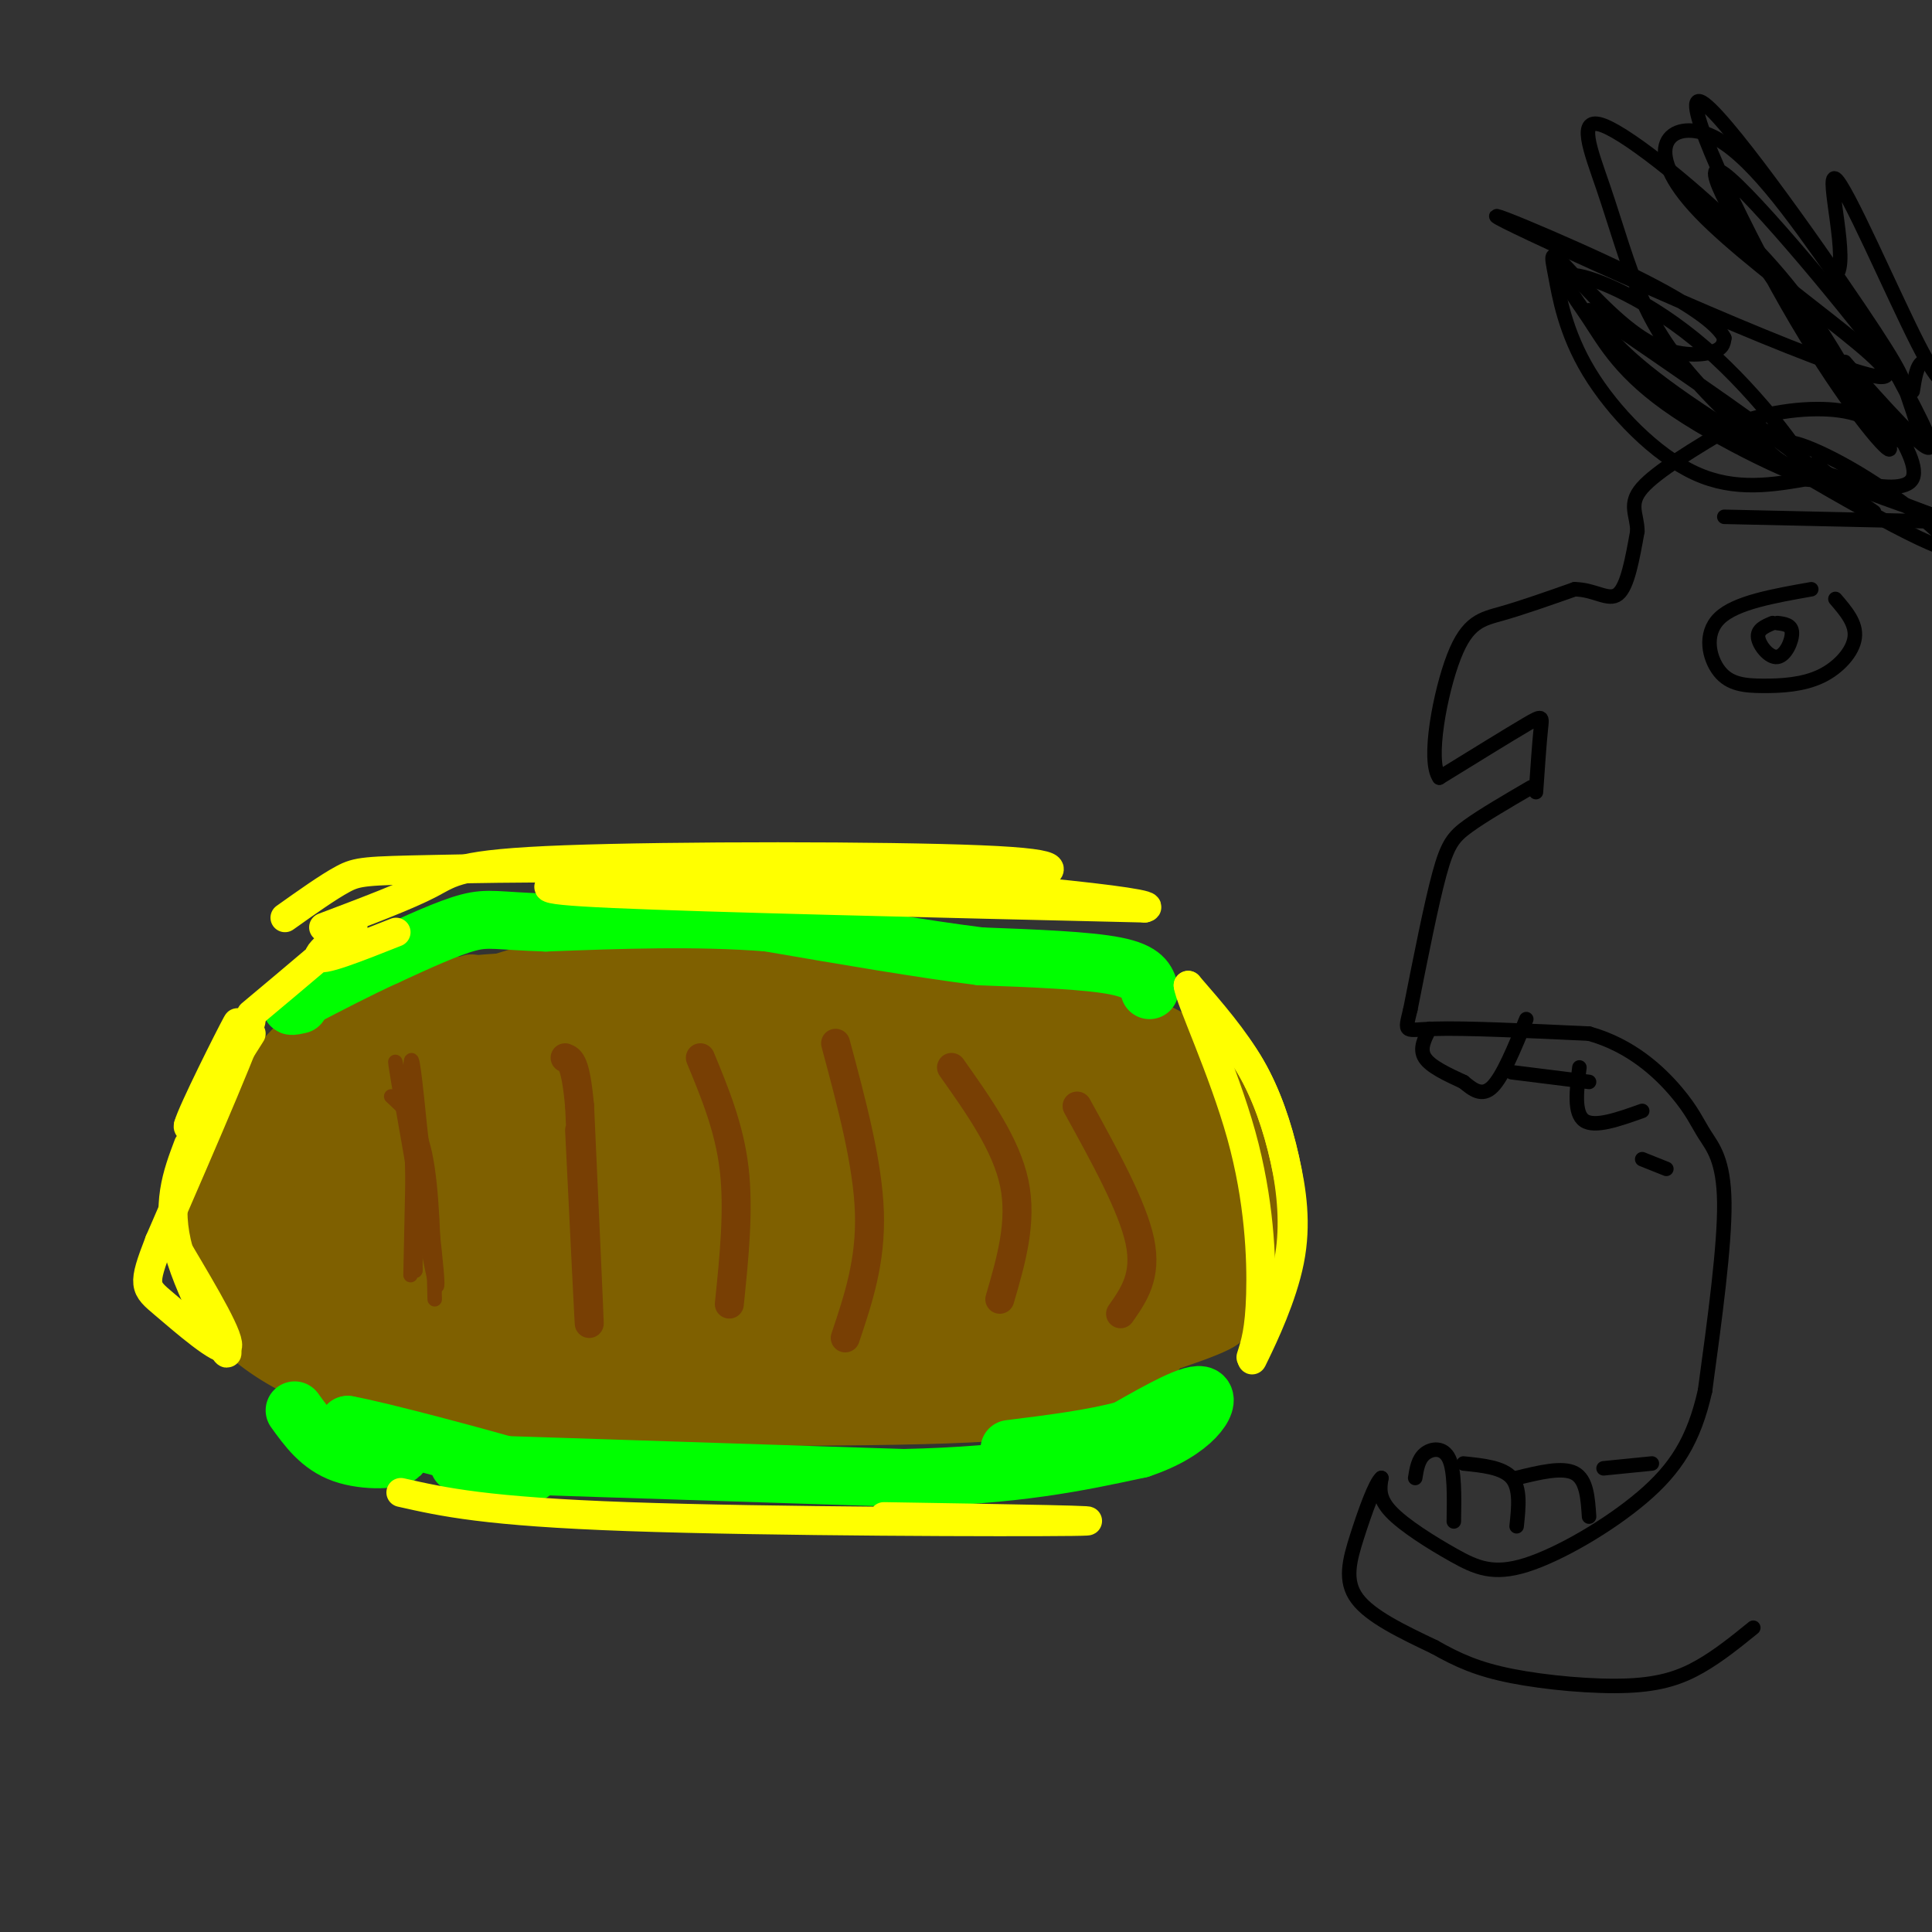 <svg viewBox='0 0 400 400' version='1.1' xmlns='http://www.w3.org/2000/svg' xmlns:xlink='http://www.w3.org/1999/xlink'><rect x="0" y="0" width="400" height="400" fill="#333333" stroke="none"/><g fill='none' stroke='rgb(127,96,0)' stroke-width='12' stroke-linecap='round' stroke-linejoin='round'><path d='M83,216c2.417,-2.500 4.833,-5.000 10,-7c5.167,-2.000 13.083,-3.500 21,-5'/><path d='M114,204c8.333,-1.333 18.667,-2.167 29,-3'/><path d='M122,203c0.000,0.000 39.000,-1.000 39,-1'/><path d='M161,202c15.533,-0.067 34.867,0.267 48,2c13.133,1.733 20.067,4.867 27,8'/><path d='M236,212c7.737,3.311 13.579,7.589 17,11c3.421,3.411 4.421,5.957 6,12c1.579,6.043 3.737,15.584 3,22c-0.737,6.416 -4.368,9.708 -8,13'/><path d='M254,270c-0.655,2.655 1.708,2.792 -7,6c-8.708,3.208 -28.488,9.488 -46,12c-17.512,2.512 -32.756,1.256 -48,0'/><path d='M153,288c-19.244,-1.111 -43.356,-3.889 -57,-11c-13.644,-7.111 -16.822,-18.556 -20,-30'/><path d='M76,247c-2.978,-8.889 -0.422,-16.111 3,-21c3.422,-4.889 7.711,-7.444 12,-10'/><path d='M85,221c-2.020,4.359 -4.040,8.718 -4,14c0.040,5.282 2.141,11.486 5,12c2.859,0.514 6.476,-4.663 9,-17c2.524,-12.337 3.955,-31.832 2,-25c-1.955,6.832 -7.296,39.993 -9,44c-1.704,4.007 0.227,-21.141 1,-30c0.773,-8.859 0.386,-1.430 0,6'/><path d='M89,225c-0.990,7.475 -3.464,23.162 -3,28c0.464,4.838 3.868,-1.173 7,-9c3.132,-7.827 5.994,-17.469 8,-24c2.006,-6.531 3.156,-9.952 2,-2c-1.156,7.952 -4.619,27.276 -6,32c-1.381,4.724 -0.679,-5.151 1,-13c1.679,-7.849 4.337,-13.671 8,-18c3.663,-4.329 8.332,-7.164 13,-10'/><path d='M119,209c-3.427,12.042 -18.495,47.148 -19,45c-0.505,-2.148 13.554,-41.548 14,-45c0.446,-3.452 -12.721,29.044 -18,44c-5.279,14.956 -2.670,12.372 -1,13c1.670,0.628 2.400,4.469 4,6c1.600,1.531 4.068,0.750 8,-2c3.932,-2.750 9.328,-7.471 13,-12c3.672,-4.529 5.621,-8.865 6,-14c0.379,-5.135 -0.810,-11.067 -2,-17'/><path d='M124,227c-1.575,-2.680 -4.513,-0.881 -7,1c-2.487,1.881 -4.523,3.842 -8,13c-3.477,9.158 -8.393,25.513 -9,32c-0.607,6.487 3.097,3.107 7,0c3.903,-3.107 8.007,-5.939 11,-11c2.993,-5.061 4.875,-12.350 5,-20c0.125,-7.650 -1.509,-15.660 -4,-18c-2.491,-2.340 -5.841,0.991 -11,12c-5.159,11.009 -12.126,29.698 -12,37c0.126,7.302 7.346,3.219 13,-1c5.654,-4.219 9.742,-8.574 14,-13c4.258,-4.426 8.685,-8.922 13,-19c4.315,-10.078 8.519,-25.736 7,-27c-1.519,-1.264 -8.759,11.868 -16,25'/><path d='M127,238c-6.200,11.528 -13.701,27.849 -13,28c0.701,0.151 9.605,-15.869 16,-30c6.395,-14.131 10.280,-26.372 6,-20c-4.280,6.372 -16.727,31.357 -23,44c-6.273,12.643 -6.372,12.946 -2,-2c4.372,-14.946 13.216,-45.139 16,-42c2.784,3.139 -0.490,39.611 0,53c0.490,13.389 4.745,3.694 9,-6'/><path d='M136,263c5.619,-6.264 15.168,-18.923 23,-32c7.832,-13.077 13.948,-26.570 7,-16c-6.948,10.570 -26.960,45.205 -35,57c-8.040,11.795 -4.108,0.750 9,-17c13.108,-17.750 35.391,-42.207 31,-39c-4.391,3.207 -35.455,34.076 -48,46c-12.545,11.924 -6.570,4.903 -2,-2c4.570,-6.903 7.734,-13.686 12,-20c4.266,-6.314 9.633,-12.157 15,-18'/><path d='M148,222c5.272,-4.488 10.952,-6.708 12,-6c1.048,0.708 -2.535,4.344 -11,6c-8.465,1.656 -21.813,1.330 -30,0c-8.188,-1.330 -11.215,-3.666 7,-3c18.215,0.666 57.673,4.333 57,3c-0.673,-1.333 -41.478,-7.667 -49,-10c-7.522,-2.333 18.239,-0.667 44,1'/><path d='M178,213c-15.888,-0.515 -77.609,-2.303 -64,-2c13.609,0.303 102.549,2.697 111,3c8.451,0.303 -63.585,-1.485 -76,-1c-12.415,0.485 34.793,3.242 82,6'/><path d='M231,219c-6.867,1.226 -65.035,1.292 -64,2c1.035,0.708 61.272,2.060 75,2c13.728,-0.060 -19.052,-1.532 -43,-1c-23.948,0.532 -39.063,3.066 -24,4c15.063,0.934 60.304,0.267 73,0c12.696,-0.267 -7.152,-0.133 -27,0'/><path d='M221,226c-19.959,1.655 -56.356,5.792 -49,6c7.356,0.208 58.466,-3.513 57,-3c-1.466,0.513 -55.506,5.261 -69,8c-13.494,2.739 13.559,3.468 39,2c25.441,-1.468 49.269,-5.134 43,-5c-6.269,0.134 -42.634,4.067 -79,8'/><path d='M163,242c-21.103,2.468 -34.360,4.637 -7,2c27.360,-2.637 95.339,-10.080 95,-10c-0.339,0.080 -68.994,7.682 -73,10c-4.006,2.318 56.638,-0.647 73,-2c16.362,-1.353 -11.556,-1.095 -39,2c-27.444,3.095 -54.412,9.027 -58,11c-3.588,1.973 16.206,-0.014 36,-2'/><path d='M190,253c23.797,-1.262 65.289,-3.418 69,-4c3.711,-0.582 -30.358,0.410 -61,3c-30.642,2.590 -57.857,6.780 -39,7c18.857,0.220 83.786,-3.529 99,-4c15.214,-0.471 -19.289,2.335 -45,7c-25.711,4.665 -42.632,11.190 -35,11c7.632,-0.190 39.816,-7.095 72,-14'/><path d='M250,259c-4.167,1.405 -50.583,11.917 -52,15c-1.417,3.083 42.167,-1.262 49,-2c6.833,-0.738 -23.083,2.131 -53,5'/><path d='M194,277c5.834,-2.035 46.919,-9.624 39,-9c-7.919,0.624 -64.842,9.459 -91,9c-26.158,-0.459 -21.551,-10.214 -15,-12c6.551,-1.786 15.044,4.398 24,7c8.956,2.602 18.373,1.624 17,0c-1.373,-1.624 -13.535,-3.892 -26,-5c-12.465,-1.108 -25.232,-1.054 -38,-1'/><path d='M104,266c-6.674,-0.335 -4.358,-0.673 -3,0c1.358,0.673 1.757,2.359 12,5c10.243,2.641 30.330,6.239 53,7c22.670,0.761 47.923,-1.315 56,-3c8.077,-1.685 -1.020,-2.978 -13,-5c-11.980,-2.022 -26.841,-4.771 -50,-3c-23.159,1.771 -54.616,8.063 -52,10c2.616,1.937 39.304,-0.480 60,-3c20.696,-2.520 25.401,-5.144 27,-7c1.599,-1.856 0.094,-2.945 -4,-4c-4.094,-1.055 -10.777,-2.075 -18,-3c-7.223,-0.925 -14.988,-1.753 -23,1c-8.012,2.753 -16.273,9.087 -20,12c-3.727,2.913 -2.922,2.404 0,3c2.922,0.596 7.961,2.298 13,4'/><path d='M142,280c6.930,1.112 17.754,1.893 26,1c8.246,-0.893 13.915,-3.461 18,-5c4.085,-1.539 6.587,-2.048 3,-5c-3.587,-2.952 -13.261,-8.346 -21,-11c-7.739,-2.654 -13.542,-2.566 -20,-1c-6.458,1.566 -13.571,4.611 -17,8c-3.429,3.389 -3.174,7.121 1,10c4.174,2.879 12.268,4.906 23,6c10.732,1.094 24.101,1.255 38,0c13.899,-1.255 28.328,-3.927 38,-7c9.672,-3.073 14.586,-6.548 17,-9c2.414,-2.452 2.327,-3.881 -1,-5c-3.327,-1.119 -9.894,-1.930 -15,-2c-5.106,-0.070 -8.750,0.600 -13,3c-4.250,2.400 -9.106,6.531 -12,9c-2.894,2.469 -3.827,3.277 4,3c7.827,-0.277 24.413,-1.638 41,-3'/><path d='M252,272c7.554,-0.803 5.938,-1.310 5,-3c-0.938,-1.690 -1.197,-4.563 -2,-7c-0.803,-2.437 -2.151,-4.437 -13,-7c-10.849,-2.563 -31.201,-5.687 -46,-5c-14.799,0.687 -24.046,5.186 -33,10c-8.954,4.814 -17.617,9.943 -16,13c1.617,3.057 13.513,4.040 27,3c13.487,-1.040 28.564,-4.104 40,-7c11.436,-2.896 19.232,-5.623 26,-9c6.768,-3.377 12.507,-7.404 15,-11c2.493,-3.596 1.738,-6.760 0,-10c-1.738,-3.240 -4.460,-6.555 -13,-11c-8.540,-4.445 -22.900,-10.020 -41,-12c-18.100,-1.980 -39.942,-0.366 -56,3c-16.058,3.366 -26.334,8.484 -34,14c-7.666,5.516 -12.723,11.431 -15,15c-2.277,3.569 -1.775,4.792 4,7c5.775,2.208 16.824,5.402 31,7c14.176,1.598 31.479,1.599 45,0c13.521,-1.599 23.261,-4.800 33,-8'/><path d='M209,254c10.984,-3.676 21.945,-8.866 27,-12c5.055,-3.134 4.203,-4.213 5,-6c0.797,-1.787 3.244,-4.282 0,-9c-3.244,-4.718 -12.179,-11.660 -23,-17c-10.821,-5.340 -23.529,-9.079 -39,-11c-15.471,-1.921 -33.705,-2.023 -47,-1c-13.295,1.023 -21.653,3.172 -30,6c-8.347,2.828 -16.685,6.335 -24,11c-7.315,4.665 -13.609,10.488 -16,15c-2.391,4.512 -0.881,7.715 3,11c3.881,3.285 10.132,6.653 20,9c9.868,2.347 23.352,3.673 35,5c11.648,1.327 21.458,2.657 39,0c17.542,-2.657 42.814,-9.299 55,-13c12.186,-3.701 11.287,-4.459 12,-6c0.713,-1.541 3.040,-3.863 3,-7c-0.040,-3.137 -2.447,-7.089 -6,-10c-3.553,-2.911 -8.251,-4.779 -13,-7c-4.749,-2.221 -9.550,-4.793 -19,-7c-9.450,-2.207 -23.548,-4.049 -34,-5c-10.452,-0.951 -17.259,-1.010 -25,0c-7.741,1.010 -16.418,3.091 -24,5c-7.582,1.909 -14.070,3.647 -20,7c-5.930,3.353 -11.301,8.321 -13,12c-1.699,3.679 0.273,6.067 0,8c-0.273,1.933 -2.792,3.409 5,7c7.792,3.591 25.896,9.295 44,15'/><path d='M124,254c9.939,3.057 12.786,3.201 24,3c11.214,-0.201 30.795,-0.745 44,-3c13.205,-2.255 20.033,-6.220 24,-9c3.967,-2.780 5.071,-4.374 6,-6c0.929,-1.626 1.683,-3.284 0,-7c-1.683,-3.716 -5.802,-9.491 -13,-14c-7.198,-4.509 -17.474,-7.752 -26,-10c-8.526,-2.248 -15.302,-3.501 -23,-4c-7.698,-0.499 -16.318,-0.244 -26,2c-9.682,2.244 -20.427,6.477 -28,10c-7.573,3.523 -11.973,6.335 -18,14c-6.027,7.665 -13.681,20.184 -16,28c-2.319,7.816 0.696,10.929 5,14c4.304,3.071 9.896,6.102 25,8c15.104,1.898 39.720,2.665 53,3c13.280,0.335 15.223,0.240 23,-3c7.777,-3.240 21.389,-9.623 27,-14c5.611,-4.377 3.223,-6.748 3,-9c-0.223,-2.252 1.720,-4.384 -4,-10c-5.720,-5.616 -19.102,-14.716 -31,-20c-11.898,-5.284 -22.312,-6.750 -34,-8c-11.688,-1.250 -24.651,-2.282 -37,-1c-12.349,1.282 -24.083,4.880 -34,9c-9.917,4.120 -18.016,8.763 -23,15c-4.984,6.237 -6.853,14.068 -4,19c2.853,4.932 10.426,6.966 18,9'/><path d='M59,270c10.054,2.423 26.189,3.982 42,3c15.811,-0.982 31.299,-4.505 41,-7c9.701,-2.495 13.615,-3.962 17,-6c3.385,-2.038 6.243,-4.646 8,-8c1.757,-3.354 2.415,-7.455 0,-12c-2.415,-4.545 -7.902,-9.535 -13,-13c-5.098,-3.465 -9.808,-5.406 -17,-7c-7.192,-1.594 -16.867,-2.840 -25,-3c-8.133,-0.160 -14.725,0.765 -22,5c-7.275,4.235 -15.233,11.779 -20,17c-4.767,5.221 -6.342,8.117 -7,12c-0.658,3.883 -0.400,8.752 0,12c0.400,3.248 0.941,4.874 5,8c4.059,3.126 11.637,7.753 25,10c13.363,2.247 32.510,2.114 46,-1c13.490,-3.114 21.324,-9.211 25,-15c3.676,-5.789 3.195,-11.272 3,-15c-0.195,-3.728 -0.104,-5.701 -5,-10c-4.896,-4.299 -14.778,-10.926 -22,-15c-7.222,-4.074 -11.783,-5.597 -21,-6c-9.217,-0.403 -23.088,0.315 -33,4c-9.912,3.685 -15.863,10.338 -20,16c-4.137,5.662 -6.460,10.332 -8,16c-1.540,5.668 -2.297,12.334 0,17c2.297,4.666 7.649,7.333 13,10'/><path d='M71,282c5.203,2.900 11.711,5.151 23,6c11.289,0.849 27.360,0.297 38,-2c10.640,-2.297 15.848,-6.337 18,-11c2.152,-4.663 1.249,-9.947 0,-14c-1.249,-4.053 -2.842,-6.874 -6,-10c-3.158,-3.126 -7.881,-6.558 -15,-10c-7.119,-3.442 -16.633,-6.895 -23,-9c-6.367,-2.105 -9.587,-2.863 -18,-1c-8.413,1.863 -22.020,6.347 -30,13c-7.980,6.653 -10.333,15.476 -11,21c-0.667,5.524 0.353,7.749 4,11c3.647,3.251 9.922,7.526 18,10c8.078,2.474 17.960,3.146 24,4c6.040,0.854 8.236,1.890 16,0c7.764,-1.890 21.094,-6.708 27,-9c5.906,-2.292 4.388,-2.060 4,-6c-0.388,-3.940 0.353,-12.052 -3,-18c-3.353,-5.948 -10.799,-9.732 -16,-13c-5.201,-3.268 -8.157,-6.020 -17,-7c-8.843,-0.980 -23.573,-0.187 -32,2c-8.427,2.187 -10.551,5.768 -12,10c-1.449,4.232 -2.225,9.116 -3,14'/><path d='M57,263c0.297,4.213 2.540,7.747 9,12c6.460,4.253 17.139,9.226 25,11c7.861,1.774 12.905,0.349 16,-1c3.095,-1.349 4.239,-2.621 6,-4c1.761,-1.379 4.137,-2.864 3,-9c-1.137,-6.136 -5.788,-16.922 -10,-23c-4.212,-6.078 -7.986,-7.446 -12,-9c-4.014,-1.554 -8.270,-3.292 -14,-4c-5.730,-0.708 -12.935,-0.386 -18,1c-5.065,1.386 -7.989,3.835 -10,7c-2.011,3.165 -3.108,7.044 -2,11c1.108,3.956 4.421,7.988 7,10c2.579,2.012 4.423,2.003 6,0c1.577,-2.003 2.886,-6.001 -1,-10c-3.886,-3.999 -12.967,-8.000 -16,-11c-3.033,-3.000 -0.016,-5.000 3,-7'/><path d='M49,237c3.646,-2.942 11.260,-6.796 23,-10c11.740,-3.204 27.604,-5.759 34,-7c6.396,-1.241 3.322,-1.170 0,-3c-3.322,-1.830 -6.893,-5.562 -13,-6c-6.107,-0.438 -14.750,2.419 -20,4c-5.250,1.581 -7.106,1.887 -10,8c-2.894,6.113 -6.827,18.032 -6,19c0.827,0.968 6.413,-9.016 12,-19'/><path d='M69,223c5.639,-5.746 13.735,-10.612 26,-14c12.265,-3.388 28.698,-5.297 29,-6c0.302,-0.703 -15.527,-0.199 -28,1c-12.473,1.199 -21.589,3.092 -29,8c-7.411,4.908 -13.117,12.831 -15,19c-1.883,6.169 0.059,10.585 2,15'/><path d='M54,246c2.714,5.155 8.498,10.541 15,15c6.502,4.459 13.722,7.989 19,11c5.278,3.011 8.613,5.503 28,8c19.387,2.497 54.825,4.999 54,7c-0.825,2.001 -37.912,3.500 -75,5'/><path d='M95,292c8.477,1.214 67.169,1.748 96,1c28.831,-0.748 27.801,-2.778 31,-4c3.199,-1.222 10.628,-1.635 15,-6c4.372,-4.365 5.686,-12.683 7,-21'/></g>
<g fill='none' stroke='rgb(120,63,4)' stroke-width='3' stroke-linecap='round' stroke-linejoin='round'><path d='M81,227c2.750,2.500 5.500,5.000 7,12c1.500,7.000 1.750,18.500 2,30'/><path d='M85,264c0.422,-20.289 0.844,-40.578 1,-38c0.156,2.578 0.044,28.022 0,35c-0.044,6.978 -0.022,-4.511 0,-16'/><path d='M86,245c-1.417,-10.893 -4.958,-30.125 -4,-24c0.958,6.125 6.417,37.607 8,44c1.583,6.393 -0.708,-12.304 -3,-31'/><path d='M87,234c-0.956,-9.578 -1.844,-18.022 -2,-13c-0.156,5.022 0.422,23.511 1,42'/></g>
<g fill='none' stroke='rgb(120,63,4)' stroke-width='6' stroke-linecap='round' stroke-linejoin='round'><path d='M120,234c1.000,20.417 2.000,40.833 2,40c0.000,-0.833 -1.000,-22.917 -2,-45'/><path d='M120,229c-0.833,-9.167 -1.917,-9.583 -3,-10'/><path d='M145,219c3.000,7.250 6.000,14.500 7,23c1.000,8.500 0.000,18.250 -1,28'/><path d='M173,216c3.333,12.417 6.667,24.833 7,35c0.333,10.167 -2.333,18.083 -5,26'/><path d='M197,221c5.667,8.000 11.333,16.000 13,24c1.667,8.000 -0.667,16.000 -3,24'/><path d='M223,229c5.750,10.417 11.500,20.833 13,28c1.500,7.167 -1.250,11.083 -4,15'/></g>
<g fill='none' stroke='rgb(0,255,0)' stroke-width='12' stroke-linecap='round' stroke-linejoin='round'><path d='M61,292c2.644,3.667 5.289,7.333 10,9c4.711,1.667 11.489,1.333 12,0c0.511,-1.333 -5.244,-3.667 -11,-6'/><path d='M72,295c6.378,1.111 27.822,6.889 35,9c7.178,2.111 0.089,0.556 -7,-1'/><path d='M95,303c0.000,0.000 92.000,3.000 92,3'/><path d='M187,306c23.500,-0.500 36.250,-3.250 49,-6'/><path d='M236,300c11.222,-3.689 14.778,-9.911 13,-11c-1.778,-1.089 -8.889,2.956 -16,7'/><path d='M233,296c-6.667,1.833 -15.333,2.917 -24,4'/><path d='M238,205c-0.583,-1.917 -1.167,-3.833 -7,-5c-5.833,-1.167 -16.917,-1.583 -28,-2'/><path d='M203,198c-12.000,-1.500 -28.000,-4.250 -44,-7'/><path d='M159,191c-15.000,-1.167 -30.500,-0.583 -46,0'/><path d='M113,191c-9.956,-0.311 -11.844,-1.089 -16,0c-4.156,1.089 -10.578,4.044 -17,7'/><path d='M80,198c-5.833,2.667 -11.917,5.833 -18,9'/><path d='M62,207c-3.000,1.667 -1.500,1.333 0,1'/></g>
<g fill='none' stroke='rgb(255,255,0)' stroke-width='6' stroke-linecap='round' stroke-linejoin='round'><path d='M52,214c-6.822,10.822 -13.644,21.644 -13,19c0.644,-2.644 8.756,-18.756 10,-21c1.244,-2.244 -4.378,9.378 -10,21'/><path d='M39,233c2.178,-3.667 12.622,-23.333 13,-22c0.378,1.333 -9.311,23.667 -19,46'/><path d='M33,257c-3.607,9.286 -3.125,9.500 1,13c4.125,3.500 11.893,10.286 13,9c1.107,-1.286 -4.446,-10.643 -10,-20'/><path d='M37,259c1.333,2.643 9.667,19.250 10,21c0.333,1.750 -7.333,-11.357 -10,-21c-2.667,-9.643 -0.333,-15.821 2,-22'/><path d='M249,209c3.500,3.417 7.000,6.833 10,12c3.000,5.167 5.500,12.083 7,19c1.500,6.917 2.000,13.833 1,20c-1.000,6.167 -3.500,11.583 -6,17'/><path d='M261,277c-1.577,4.188 -2.519,6.158 -1,3c1.519,-3.158 5.500,-11.444 7,-19c1.500,-7.556 0.519,-14.380 -1,-21c-1.519,-6.620 -3.577,-13.034 -7,-19c-3.423,-5.966 -8.212,-11.483 -13,-17'/><path d='M246,204c0.214,2.571 7.250,17.500 11,31c3.750,13.500 4.214,25.571 4,33c-0.214,7.429 -1.107,10.214 -2,13'/><path d='M67,192c8.631,-3.262 17.262,-6.524 22,-9c4.738,-2.476 5.583,-4.167 28,-5c22.417,-0.833 66.405,-0.810 86,0c19.595,0.810 14.798,2.405 10,4'/><path d='M213,182c-1.063,1.414 -8.721,2.948 -23,2c-14.279,-0.948 -35.178,-4.378 -48,-5c-12.822,-0.622 -17.568,1.563 -23,3c-5.432,1.437 -11.552,2.125 8,3c19.552,0.875 64.776,1.938 110,3'/><path d='M237,188c5.279,-1.054 -36.523,-5.190 -71,-7c-34.477,-1.810 -61.628,-1.295 -76,-1c-14.372,0.295 -15.963,0.370 -19,2c-3.037,1.630 -7.518,4.815 -12,8'/><path d='M82,193c-8.000,3.178 -16.000,6.356 -16,5c0.000,-1.356 8.000,-7.244 7,-6c-1.000,1.244 -11.000,9.622 -21,18'/><path d='M83,309c8.756,1.978 17.511,3.956 47,5c29.489,1.044 79.711,1.156 92,1c12.289,-0.156 -13.356,-0.578 -39,-1'/></g>
<g fill='none' stroke='rgb(0,0,0)' stroke-width='3' stroke-linecap='round' stroke-linejoin='round'><path d='M317,163c-4.956,2.889 -9.911,5.778 -13,8c-3.089,2.222 -4.311,3.778 -6,10c-1.689,6.222 -3.844,17.111 -6,28'/><path d='M292,209c-1.244,5.200 -1.356,4.200 5,4c6.356,-0.200 19.178,0.400 32,1'/><path d='M329,214c8.740,2.426 14.590,7.990 18,12c3.410,4.010 4.380,6.464 6,9c1.620,2.536 3.892,5.153 4,14c0.108,8.847 -1.946,23.923 -4,39'/><path d='M353,288c-2.297,10.167 -6.038,16.083 -13,22c-6.962,5.917 -17.144,11.833 -24,14c-6.856,2.167 -10.384,0.583 -15,-2c-4.616,-2.583 -10.319,-6.167 -13,-9c-2.681,-2.833 -2.341,-4.917 -2,-7'/><path d='M286,306c-1.250,0.976 -3.375,6.917 -5,12c-1.625,5.083 -2.750,9.310 0,13c2.750,3.690 9.375,6.845 16,10'/><path d='M297,341c4.848,2.746 8.970,4.612 16,6c7.030,1.388 16.970,2.297 24,2c7.030,-0.297 11.152,-1.799 15,-4c3.848,-2.201 7.424,-5.100 11,-8'/><path d='M293,306c0.311,-1.933 0.622,-3.867 2,-5c1.378,-1.133 3.822,-1.467 5,1c1.178,2.467 1.089,7.733 1,13'/><path d='M303,303c4.083,0.417 8.167,0.833 10,3c1.833,2.167 1.417,6.083 1,10'/><path d='M314,306c4.750,-1.167 9.500,-2.333 12,-1c2.500,1.333 2.750,5.167 3,9'/><path d='M332,304c0.000,0.000 10.000,-1.000 10,-1'/><path d='M296,213c-1.083,2.083 -2.167,4.167 -1,6c1.167,1.833 4.583,3.417 8,5'/><path d='M303,224c1.917,1.583 3.833,3.167 6,1c2.167,-2.167 4.583,-8.083 7,-14'/><path d='M313,222c0.000,0.000 16.000,2.000 16,2'/><path d='M327,221c-0.583,4.750 -1.167,9.500 1,11c2.167,1.500 7.083,-0.250 12,-2'/><path d='M340,240c0.000,0.000 5.000,2.000 5,2'/><path d='M318,164c0.356,-5.133 0.711,-10.267 1,-13c0.289,-2.733 0.511,-3.067 -3,-1c-3.511,2.067 -10.756,6.533 -18,11'/><path d='M298,161c-2.524,-3.476 0.167,-17.667 3,-25c2.833,-7.333 5.810,-7.810 10,-9c4.190,-1.190 9.595,-3.095 15,-5'/><path d='M326,122c4.156,0.022 7.044,2.578 9,1c1.956,-1.578 2.978,-7.289 4,-13'/><path d='M339,110c0.000,-3.444 -2.000,-5.556 1,-9c3.000,-3.444 11.000,-8.222 19,-13'/><path d='M359,88c7.311,-2.956 16.089,-3.844 22,-3c5.911,0.844 8.956,3.422 12,6'/><path d='M393,91c2.000,1.000 1.000,0.500 0,0'/><path d='M375,122c-7.838,1.384 -15.676,2.768 -19,6c-3.324,3.232 -2.134,8.314 0,11c2.134,2.686 5.211,2.978 9,3c3.789,0.022 8.289,-0.225 12,-2c3.711,-1.775 6.632,-5.079 7,-8c0.368,-2.921 -1.816,-5.461 -4,-8'/><path d='M375,99c-7.854,1.396 -15.707,2.791 -24,-1c-8.293,-3.791 -17.024,-12.769 -22,-21c-4.976,-8.231 -6.195,-15.717 -7,-20c-0.805,-4.283 -1.195,-5.365 2,-2c3.195,3.365 9.976,11.175 16,15c6.024,3.825 11.293,3.664 14,3c2.707,-0.664 2.854,-1.832 3,-3'/><path d='M357,70c-1.006,-2.175 -5.021,-6.111 -19,-13c-13.979,-6.889 -37.923,-16.730 -24,-10c13.923,6.730 65.711,30.031 75,31c9.289,0.969 -23.922,-20.393 -37,-34c-13.078,-13.607 -6.022,-19.459 2,-16c8.022,3.459 17.011,16.230 26,29'/><path d='M380,57c3.095,-1.976 -2.167,-21.417 0,-20c2.167,1.417 11.762,23.690 17,34c5.238,10.310 6.119,8.655 7,7'/><path d='M403,77c-1.917,-1.333 -3.833,-2.667 -5,-2c-1.167,0.667 -1.583,3.333 -2,6'/><path d='M377,94c-0.750,1.333 -1.500,2.667 3,5c4.500,2.333 14.250,5.667 24,9'/><path d='M401,107c-15.534,-5.874 -31.069,-11.748 -29,-11c2.069,0.748 21.740,8.118 24,3c2.260,-5.118 -12.892,-22.724 -14,-24c-1.108,-1.276 11.826,13.778 16,17c4.174,3.222 -0.413,-5.389 -5,-14'/><path d='M393,78c-9.310,-12.771 -30.086,-37.699 -36,-42c-5.914,-4.301 3.032,12.026 13,26c9.968,13.974 20.956,25.595 25,28c4.044,2.405 1.143,-4.407 0,-8c-1.143,-3.593 -0.527,-3.965 -10,-18c-9.473,-14.035 -29.034,-41.731 -33,-43c-3.966,-1.269 7.663,23.889 18,42c10.337,18.111 19.382,29.175 21,30c1.618,0.825 -4.191,-8.587 -10,-18'/><path d='M381,75c-4.055,-6.862 -9.191,-15.016 -19,-25c-9.809,-9.984 -24.290,-21.798 -30,-24c-5.710,-2.202 -2.648,5.208 0,13c2.648,7.792 4.882,15.965 8,23c3.118,7.035 7.121,12.932 15,21c7.879,8.068 19.636,18.307 20,16c0.364,-2.307 -10.665,-17.161 -22,-27c-11.335,-9.839 -22.977,-14.664 -27,-15c-4.023,-0.336 -0.429,3.817 3,9c3.429,5.183 6.692,11.395 18,19c11.308,7.605 30.659,16.601 30,14c-0.659,-2.601 -21.330,-16.801 -42,-31'/><path d='M335,68c-7.849,-5.615 -6.473,-4.153 -4,-1c2.473,3.153 6.041,7.997 21,18c14.959,10.003 41.309,25.166 49,28c7.691,2.834 -3.275,-6.660 -13,-13c-9.725,-6.340 -18.207,-9.526 -18,-8c0.207,1.526 9.104,7.763 18,14'/><path d='M367,129c-1.613,0.679 -3.226,1.357 -3,3c0.226,1.643 2.292,4.250 4,4c1.708,-0.250 3.060,-3.357 3,-5c-0.060,-1.643 -1.530,-1.821 -3,-2'/><path d='M357,107c0.000,0.000 45.000,1.000 45,1'/></g>
</svg>